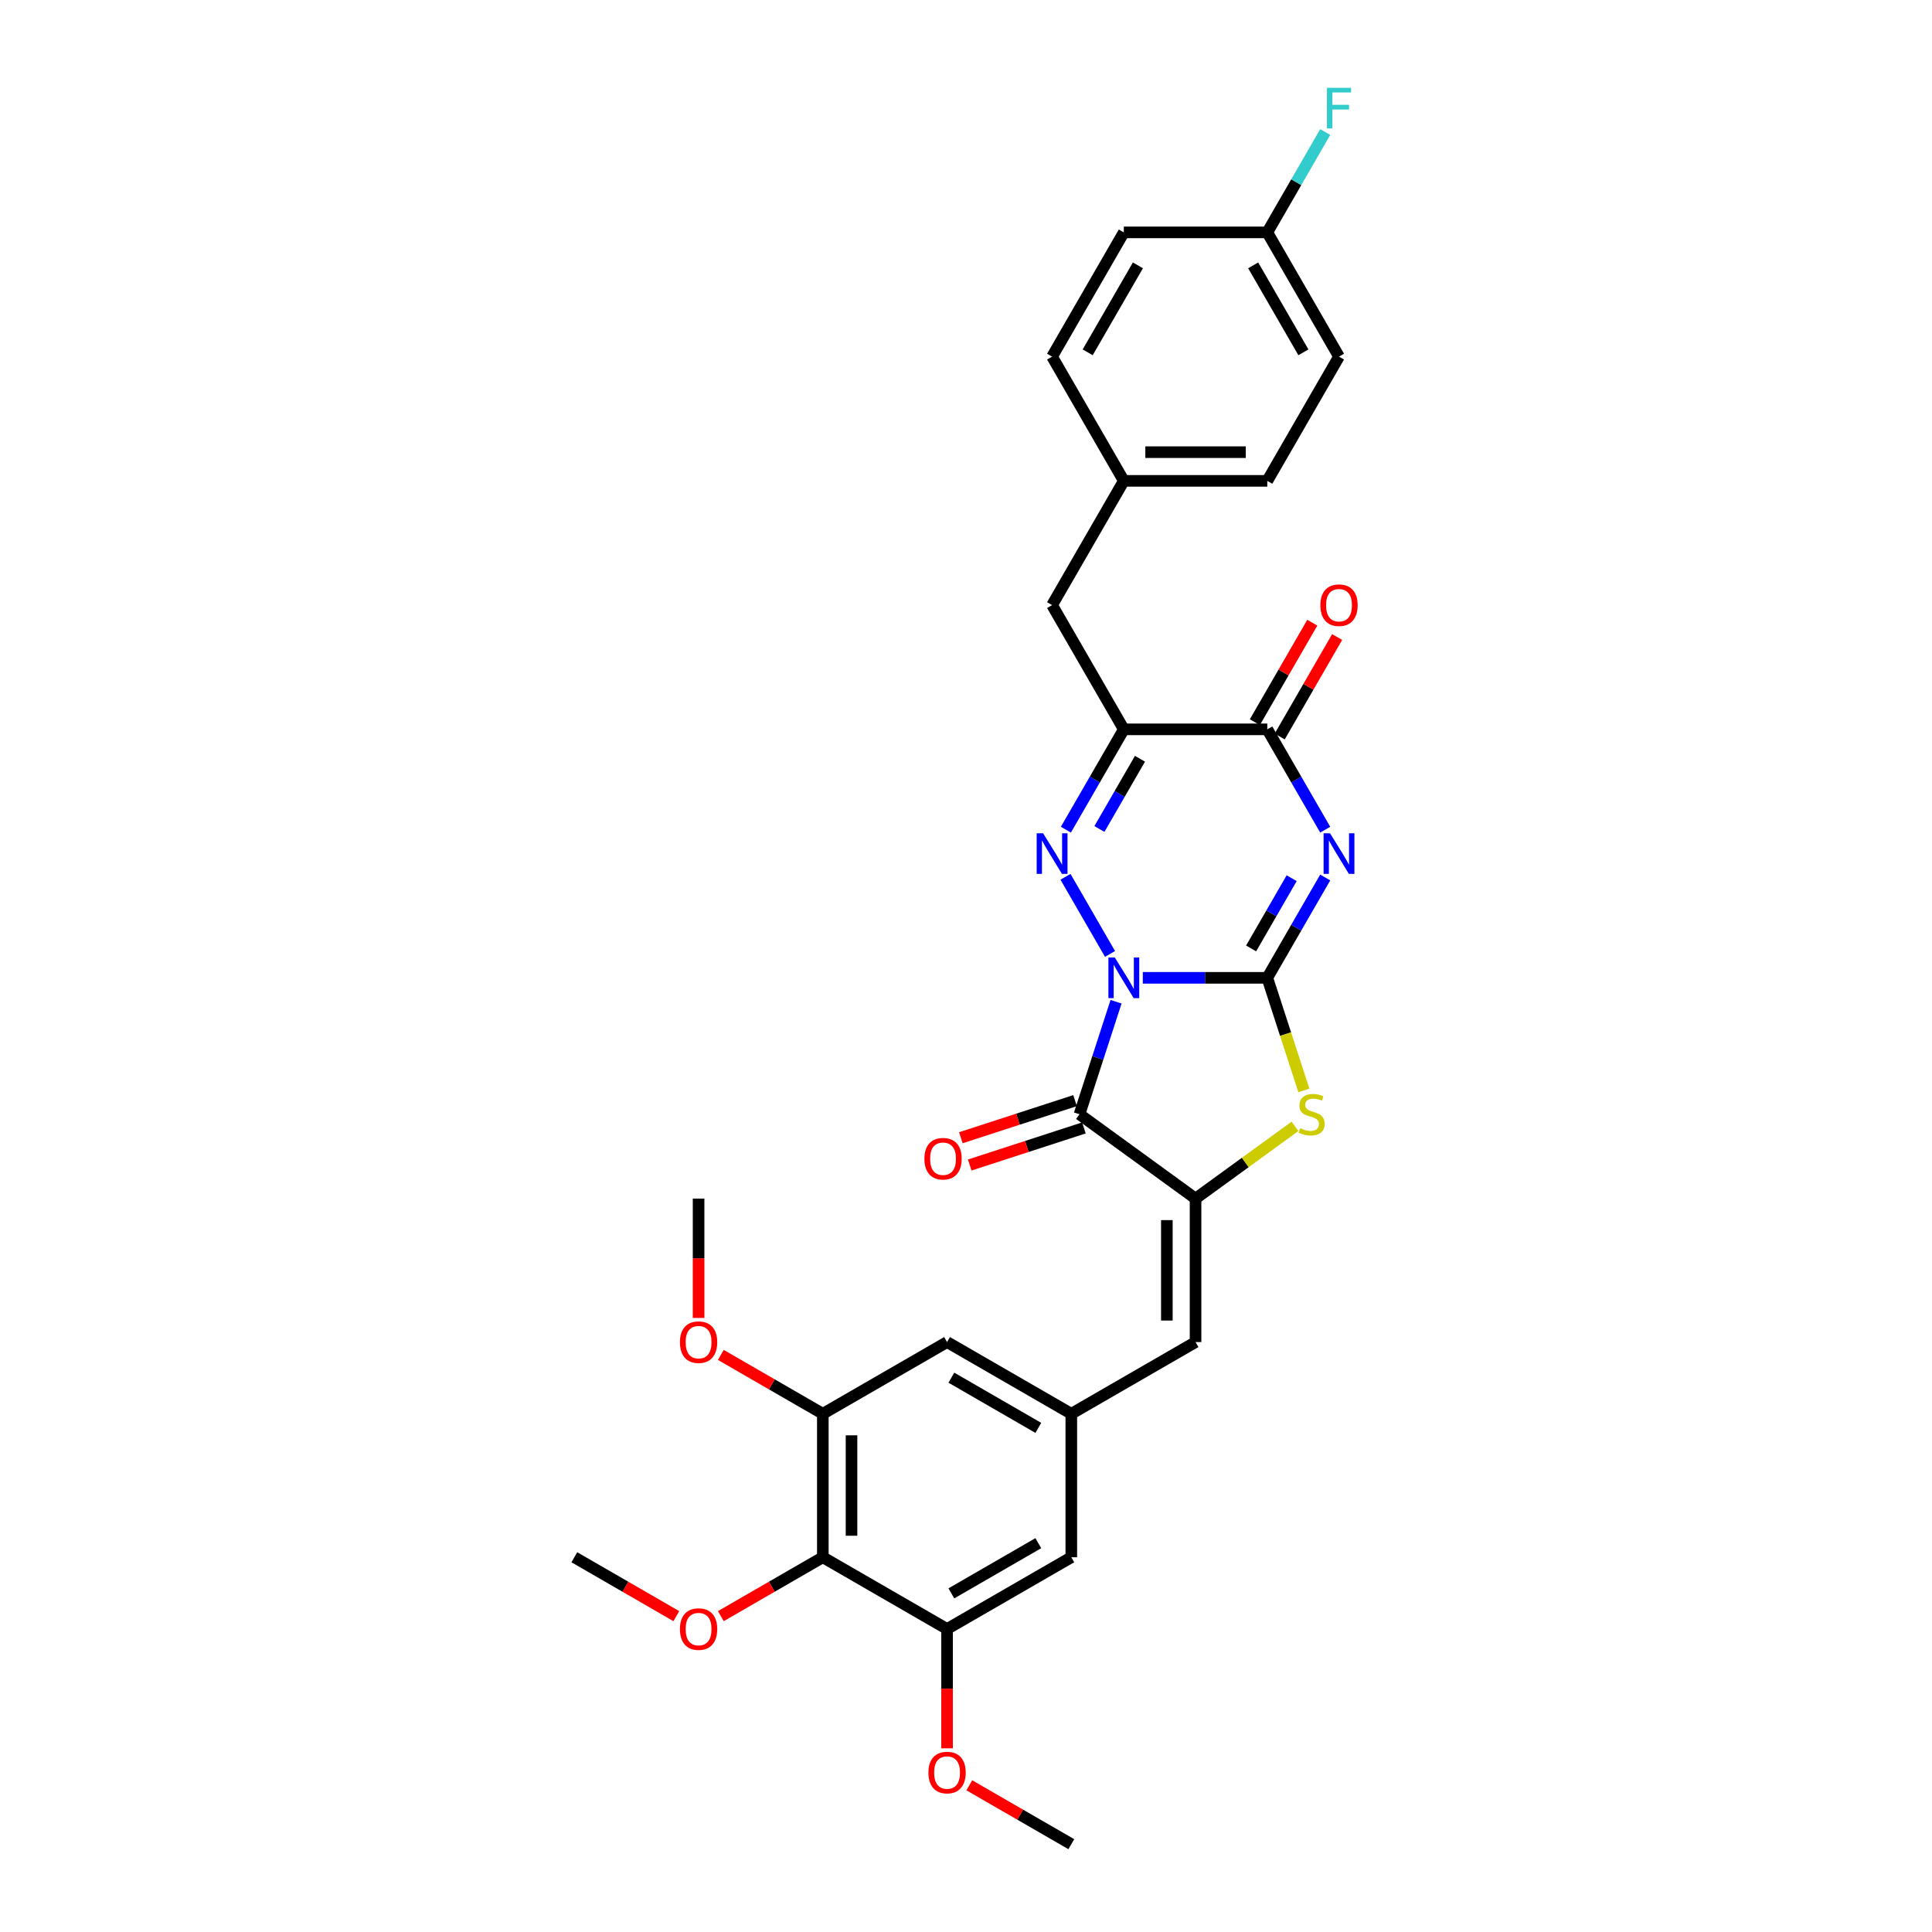 <?xml version='1.0' encoding='iso-8859-1'?>
<svg version='1.1' baseProfile='full'
              xmlns='http://www.w3.org/2000/svg'
                      xmlns:rdkit='http://www.rdkit.org/xml'
                      xmlns:xlink='http://www.w3.org/1999/xlink'
                  xml:space='preserve'
width='1000px' height='1000px' viewBox='0 0 1000 1000'>
<!-- END OF HEADER -->
<rect style='opacity:1.0;fill:#FFFFFF;stroke:none' width='1000' height='1000' x='0' y='0'> </rect>
<path class='bond-0' d='M 591.518,506.124 L 623.73,506.124' style='fill:none;fill-rule:evenodd;stroke:#0000FF;stroke-width:6px;stroke-linecap:butt;stroke-linejoin:miter;stroke-opacity:1' />
<path class='bond-0' d='M 623.73,506.124 L 655.943,506.124' style='fill:none;fill-rule:evenodd;stroke:#000000;stroke-width:6px;stroke-linecap:butt;stroke-linejoin:miter;stroke-opacity:1' />
<path class='bond-2' d='M 574.544,493.753 L 551.495,453.83' style='fill:none;fill-rule:evenodd;stroke:#0000FF;stroke-width:6px;stroke-linecap:butt;stroke-linejoin:miter;stroke-opacity:1' />
<path class='bond-3' d='M 577.667,518.495 L 568.204,547.62' style='fill:none;fill-rule:evenodd;stroke:#0000FF;stroke-width:6px;stroke-linecap:butt;stroke-linejoin:miter;stroke-opacity:1' />
<path class='bond-3' d='M 568.204,547.62 L 558.74,576.746' style='fill:none;fill-rule:evenodd;stroke:#000000;stroke-width:6px;stroke-linecap:butt;stroke-linejoin:miter;stroke-opacity:1' />
<path class='bond-1' d='M 655.943,506.124 L 670.936,480.155' style='fill:none;fill-rule:evenodd;stroke:#000000;stroke-width:6px;stroke-linecap:butt;stroke-linejoin:miter;stroke-opacity:1' />
<path class='bond-1' d='M 670.936,480.155 L 685.928,454.187' style='fill:none;fill-rule:evenodd;stroke:#0000FF;stroke-width:6px;stroke-linecap:butt;stroke-linejoin:miter;stroke-opacity:1' />
<path class='bond-1' d='M 647.579,490.908 L 658.074,472.73' style='fill:none;fill-rule:evenodd;stroke:#000000;stroke-width:6px;stroke-linecap:butt;stroke-linejoin:miter;stroke-opacity:1' />
<path class='bond-1' d='M 658.074,472.73 L 668.569,454.552' style='fill:none;fill-rule:evenodd;stroke:#0000FF;stroke-width:6px;stroke-linecap:butt;stroke-linejoin:miter;stroke-opacity:1' />
<path class='bond-6' d='M 655.943,506.124 L 665.411,535.264' style='fill:none;fill-rule:evenodd;stroke:#000000;stroke-width:6px;stroke-linecap:butt;stroke-linejoin:miter;stroke-opacity:1' />
<path class='bond-6' d='M 665.411,535.264 L 674.879,564.404' style='fill:none;fill-rule:evenodd;stroke:#CCCC00;stroke-width:6px;stroke-linecap:butt;stroke-linejoin:miter;stroke-opacity:1' />
<path class='bond-32' d='M 685.928,429.445 L 670.936,403.477' style='fill:none;fill-rule:evenodd;stroke:#0000FF;stroke-width:6px;stroke-linecap:butt;stroke-linejoin:miter;stroke-opacity:1' />
<path class='bond-32' d='M 670.936,403.477 L 655.943,377.508' style='fill:none;fill-rule:evenodd;stroke:#000000;stroke-width:6px;stroke-linecap:butt;stroke-linejoin:miter;stroke-opacity:1' />
<path class='bond-5' d='M 551.701,429.445 L 566.694,403.477' style='fill:none;fill-rule:evenodd;stroke:#0000FF;stroke-width:6px;stroke-linecap:butt;stroke-linejoin:miter;stroke-opacity:1' />
<path class='bond-5' d='M 566.694,403.477 L 581.687,377.508' style='fill:none;fill-rule:evenodd;stroke:#000000;stroke-width:6px;stroke-linecap:butt;stroke-linejoin:miter;stroke-opacity:1' />
<path class='bond-5' d='M 569.06,429.08 L 579.555,410.902' style='fill:none;fill-rule:evenodd;stroke:#0000FF;stroke-width:6px;stroke-linecap:butt;stroke-linejoin:miter;stroke-opacity:1' />
<path class='bond-5' d='M 579.555,410.902 L 590.05,392.724' style='fill:none;fill-rule:evenodd;stroke:#000000;stroke-width:6px;stroke-linecap:butt;stroke-linejoin:miter;stroke-opacity:1' />
<path class='bond-4' d='M 558.74,576.746 L 618.815,620.392' style='fill:none;fill-rule:evenodd;stroke:#000000;stroke-width:6px;stroke-linecap:butt;stroke-linejoin:miter;stroke-opacity:1' />
<path class='bond-14' d='M 556.445,569.683 L 526.889,579.287' style='fill:none;fill-rule:evenodd;stroke:#000000;stroke-width:6px;stroke-linecap:butt;stroke-linejoin:miter;stroke-opacity:1' />
<path class='bond-14' d='M 526.889,579.287 L 497.333,588.89' style='fill:none;fill-rule:evenodd;stroke:#FF0000;stroke-width:6px;stroke-linecap:butt;stroke-linejoin:miter;stroke-opacity:1' />
<path class='bond-14' d='M 561.035,583.808 L 531.479,593.411' style='fill:none;fill-rule:evenodd;stroke:#000000;stroke-width:6px;stroke-linecap:butt;stroke-linejoin:miter;stroke-opacity:1' />
<path class='bond-14' d='M 531.479,593.411 L 501.923,603.015' style='fill:none;fill-rule:evenodd;stroke:#FF0000;stroke-width:6px;stroke-linecap:butt;stroke-linejoin:miter;stroke-opacity:1' />
<path class='bond-8' d='M 618.815,620.392 L 618.815,694.649' style='fill:none;fill-rule:evenodd;stroke:#000000;stroke-width:6px;stroke-linecap:butt;stroke-linejoin:miter;stroke-opacity:1' />
<path class='bond-8' d='M 603.963,631.531 L 603.963,683.51' style='fill:none;fill-rule:evenodd;stroke:#000000;stroke-width:6px;stroke-linecap:butt;stroke-linejoin:miter;stroke-opacity:1' />
<path class='bond-31' d='M 618.815,620.392 L 644.553,601.693' style='fill:none;fill-rule:evenodd;stroke:#000000;stroke-width:6px;stroke-linecap:butt;stroke-linejoin:miter;stroke-opacity:1' />
<path class='bond-31' d='M 644.553,601.693 L 670.29,582.993' style='fill:none;fill-rule:evenodd;stroke:#CCCC00;stroke-width:6px;stroke-linecap:butt;stroke-linejoin:miter;stroke-opacity:1' />
<path class='bond-7' d='M 581.687,377.508 L 655.943,377.508' style='fill:none;fill-rule:evenodd;stroke:#000000;stroke-width:6px;stroke-linecap:butt;stroke-linejoin:miter;stroke-opacity:1' />
<path class='bond-13' d='M 581.687,377.508 L 544.558,313.2' style='fill:none;fill-rule:evenodd;stroke:#000000;stroke-width:6px;stroke-linecap:butt;stroke-linejoin:miter;stroke-opacity:1' />
<path class='bond-17' d='M 662.374,381.221 L 677.238,355.475' style='fill:none;fill-rule:evenodd;stroke:#000000;stroke-width:6px;stroke-linecap:butt;stroke-linejoin:miter;stroke-opacity:1' />
<path class='bond-17' d='M 677.238,355.475 L 692.102,329.73' style='fill:none;fill-rule:evenodd;stroke:#FF0000;stroke-width:6px;stroke-linecap:butt;stroke-linejoin:miter;stroke-opacity:1' />
<path class='bond-17' d='M 649.512,373.795 L 664.376,348.05' style='fill:none;fill-rule:evenodd;stroke:#000000;stroke-width:6px;stroke-linecap:butt;stroke-linejoin:miter;stroke-opacity:1' />
<path class='bond-17' d='M 664.376,348.05 L 679.24,322.304' style='fill:none;fill-rule:evenodd;stroke:#FF0000;stroke-width:6px;stroke-linecap:butt;stroke-linejoin:miter;stroke-opacity:1' />
<path class='bond-12' d='M 618.815,694.649 L 554.507,731.777' style='fill:none;fill-rule:evenodd;stroke:#000000;stroke-width:6px;stroke-linecap:butt;stroke-linejoin:miter;stroke-opacity:1' />
<path class='bond-9' d='M 425.891,806.033 L 425.891,731.777' style='fill:none;fill-rule:evenodd;stroke:#000000;stroke-width:6px;stroke-linecap:butt;stroke-linejoin:miter;stroke-opacity:1' />
<path class='bond-9' d='M 440.743,794.895 L 440.743,742.915' style='fill:none;fill-rule:evenodd;stroke:#000000;stroke-width:6px;stroke-linecap:butt;stroke-linejoin:miter;stroke-opacity:1' />
<path class='bond-19' d='M 425.891,806.033 L 399.492,821.274' style='fill:none;fill-rule:evenodd;stroke:#000000;stroke-width:6px;stroke-linecap:butt;stroke-linejoin:miter;stroke-opacity:1' />
<path class='bond-19' d='M 399.492,821.274 L 373.093,836.516' style='fill:none;fill-rule:evenodd;stroke:#FF0000;stroke-width:6px;stroke-linecap:butt;stroke-linejoin:miter;stroke-opacity:1' />
<path class='bond-33' d='M 425.891,806.033 L 490.199,843.161' style='fill:none;fill-rule:evenodd;stroke:#000000;stroke-width:6px;stroke-linecap:butt;stroke-linejoin:miter;stroke-opacity:1' />
<path class='bond-10' d='M 490.199,843.161 L 554.507,806.033' style='fill:none;fill-rule:evenodd;stroke:#000000;stroke-width:6px;stroke-linecap:butt;stroke-linejoin:miter;stroke-opacity:1' />
<path class='bond-10' d='M 492.42,824.73 L 537.435,798.741' style='fill:none;fill-rule:evenodd;stroke:#000000;stroke-width:6px;stroke-linecap:butt;stroke-linejoin:miter;stroke-opacity:1' />
<path class='bond-21' d='M 490.199,843.161 L 490.199,874.044' style='fill:none;fill-rule:evenodd;stroke:#000000;stroke-width:6px;stroke-linecap:butt;stroke-linejoin:miter;stroke-opacity:1' />
<path class='bond-21' d='M 490.199,874.044 L 490.199,904.927' style='fill:none;fill-rule:evenodd;stroke:#FF0000;stroke-width:6px;stroke-linecap:butt;stroke-linejoin:miter;stroke-opacity:1' />
<path class='bond-11' d='M 425.891,731.777 L 490.199,694.649' style='fill:none;fill-rule:evenodd;stroke:#000000;stroke-width:6px;stroke-linecap:butt;stroke-linejoin:miter;stroke-opacity:1' />
<path class='bond-20' d='M 425.891,731.777 L 399.492,716.535' style='fill:none;fill-rule:evenodd;stroke:#000000;stroke-width:6px;stroke-linecap:butt;stroke-linejoin:miter;stroke-opacity:1' />
<path class='bond-20' d='M 399.492,716.535 L 373.093,701.294' style='fill:none;fill-rule:evenodd;stroke:#FF0000;stroke-width:6px;stroke-linecap:butt;stroke-linejoin:miter;stroke-opacity:1' />
<path class='bond-15' d='M 554.507,731.777 L 554.507,806.033' style='fill:none;fill-rule:evenodd;stroke:#000000;stroke-width:6px;stroke-linecap:butt;stroke-linejoin:miter;stroke-opacity:1' />
<path class='bond-16' d='M 554.507,731.777 L 490.199,694.649' style='fill:none;fill-rule:evenodd;stroke:#000000;stroke-width:6px;stroke-linecap:butt;stroke-linejoin:miter;stroke-opacity:1' />
<path class='bond-16' d='M 537.435,739.069 L 492.42,713.079' style='fill:none;fill-rule:evenodd;stroke:#000000;stroke-width:6px;stroke-linecap:butt;stroke-linejoin:miter;stroke-opacity:1' />
<path class='bond-18' d='M 544.558,313.2 L 581.687,248.893' style='fill:none;fill-rule:evenodd;stroke:#000000;stroke-width:6px;stroke-linecap:butt;stroke-linejoin:miter;stroke-opacity:1' />
<path class='bond-24' d='M 581.687,248.893 L 544.558,184.585' style='fill:none;fill-rule:evenodd;stroke:#000000;stroke-width:6px;stroke-linecap:butt;stroke-linejoin:miter;stroke-opacity:1' />
<path class='bond-25' d='M 581.687,248.893 L 655.943,248.893' style='fill:none;fill-rule:evenodd;stroke:#000000;stroke-width:6px;stroke-linecap:butt;stroke-linejoin:miter;stroke-opacity:1' />
<path class='bond-25' d='M 592.825,234.041 L 644.804,234.041' style='fill:none;fill-rule:evenodd;stroke:#000000;stroke-width:6px;stroke-linecap:butt;stroke-linejoin:miter;stroke-opacity:1' />
<path class='bond-28' d='M 350.074,836.516 L 323.675,821.274' style='fill:none;fill-rule:evenodd;stroke:#FF0000;stroke-width:6px;stroke-linecap:butt;stroke-linejoin:miter;stroke-opacity:1' />
<path class='bond-28' d='M 323.675,821.274 L 297.276,806.033' style='fill:none;fill-rule:evenodd;stroke:#000000;stroke-width:6px;stroke-linecap:butt;stroke-linejoin:miter;stroke-opacity:1' />
<path class='bond-29' d='M 361.584,682.159 L 361.584,651.276' style='fill:none;fill-rule:evenodd;stroke:#FF0000;stroke-width:6px;stroke-linecap:butt;stroke-linejoin:miter;stroke-opacity:1' />
<path class='bond-29' d='M 361.584,651.276 L 361.584,620.392' style='fill:none;fill-rule:evenodd;stroke:#000000;stroke-width:6px;stroke-linecap:butt;stroke-linejoin:miter;stroke-opacity:1' />
<path class='bond-30' d='M 501.709,924.062 L 528.108,939.304' style='fill:none;fill-rule:evenodd;stroke:#FF0000;stroke-width:6px;stroke-linecap:butt;stroke-linejoin:miter;stroke-opacity:1' />
<path class='bond-30' d='M 528.108,939.304 L 554.507,954.545' style='fill:none;fill-rule:evenodd;stroke:#000000;stroke-width:6px;stroke-linecap:butt;stroke-linejoin:miter;stroke-opacity:1' />
<path class='bond-22' d='M 655.943,120.277 L 693.071,184.585' style='fill:none;fill-rule:evenodd;stroke:#000000;stroke-width:6px;stroke-linecap:butt;stroke-linejoin:miter;stroke-opacity:1' />
<path class='bond-22' d='M 648.65,137.349 L 674.64,182.364' style='fill:none;fill-rule:evenodd;stroke:#000000;stroke-width:6px;stroke-linecap:butt;stroke-linejoin:miter;stroke-opacity:1' />
<path class='bond-23' d='M 655.943,120.277 L 670.936,94.309' style='fill:none;fill-rule:evenodd;stroke:#000000;stroke-width:6px;stroke-linecap:butt;stroke-linejoin:miter;stroke-opacity:1' />
<path class='bond-23' d='M 670.936,94.309 L 685.928,68.34' style='fill:none;fill-rule:evenodd;stroke:#33CCCC;stroke-width:6px;stroke-linecap:butt;stroke-linejoin:miter;stroke-opacity:1' />
<path class='bond-34' d='M 655.943,120.277 L 581.687,120.277' style='fill:none;fill-rule:evenodd;stroke:#000000;stroke-width:6px;stroke-linecap:butt;stroke-linejoin:miter;stroke-opacity:1' />
<path class='bond-27' d='M 544.558,184.585 L 581.687,120.277' style='fill:none;fill-rule:evenodd;stroke:#000000;stroke-width:6px;stroke-linecap:butt;stroke-linejoin:miter;stroke-opacity:1' />
<path class='bond-27' d='M 562.989,182.364 L 588.979,137.349' style='fill:none;fill-rule:evenodd;stroke:#000000;stroke-width:6px;stroke-linecap:butt;stroke-linejoin:miter;stroke-opacity:1' />
<path class='bond-26' d='M 655.943,248.893 L 693.071,184.585' style='fill:none;fill-rule:evenodd;stroke:#000000;stroke-width:6px;stroke-linecap:butt;stroke-linejoin:miter;stroke-opacity:1' />
<path  class='atom-0' d='M 577.038 495.609
L 583.929 506.748
Q 584.612 507.847, 585.711 509.837
Q 586.81 511.827, 586.87 511.945
L 586.87 495.609
L 589.662 495.609
L 589.662 516.638
L 586.781 516.638
L 579.385 504.46
Q 578.523 503.035, 577.602 501.401
Q 576.711 499.767, 576.444 499.262
L 576.444 516.638
L 573.711 516.638
L 573.711 495.609
L 577.038 495.609
' fill='#0000FF'/>
<path  class='atom-2' d='M 688.423 431.301
L 695.313 442.44
Q 695.997 443.539, 697.096 445.529
Q 698.195 447.519, 698.254 447.638
L 698.254 431.301
L 701.046 431.301
L 701.046 452.331
L 698.165 452.331
L 690.769 440.153
Q 689.908 438.727, 688.987 437.093
Q 688.096 435.46, 687.828 434.955
L 687.828 452.331
L 685.096 452.331
L 685.096 431.301
L 688.423 431.301
' fill='#0000FF'/>
<path  class='atom-3' d='M 539.91 431.301
L 546.801 442.44
Q 547.484 443.539, 548.583 445.529
Q 549.682 447.519, 549.742 447.638
L 549.742 431.301
L 552.534 431.301
L 552.534 452.331
L 549.652 452.331
L 542.257 440.153
Q 541.395 438.727, 540.474 437.093
Q 539.583 435.46, 539.316 434.955
L 539.316 452.331
L 536.583 452.331
L 536.583 431.301
L 539.91 431.301
' fill='#0000FF'/>
<path  class='atom-7' d='M 672.949 583.963
Q 673.186 584.052, 674.167 584.468
Q 675.147 584.884, 676.216 585.151
Q 677.315 585.389, 678.384 585.389
Q 680.374 585.389, 681.533 584.439
Q 682.691 583.458, 682.691 581.765
Q 682.691 580.607, 682.097 579.894
Q 681.533 579.181, 680.642 578.795
Q 679.751 578.409, 678.266 577.963
Q 676.394 577.399, 675.266 576.864
Q 674.167 576.33, 673.365 575.201
Q 672.592 574.072, 672.592 572.171
Q 672.592 569.528, 674.374 567.894
Q 676.186 566.261, 679.751 566.261
Q 682.186 566.261, 684.949 567.419
L 684.265 569.706
Q 681.741 568.667, 679.84 568.667
Q 677.79 568.667, 676.662 569.528
Q 675.533 570.36, 675.563 571.815
Q 675.563 572.944, 676.127 573.627
Q 676.721 574.31, 677.553 574.696
Q 678.414 575.082, 679.84 575.528
Q 681.741 576.122, 682.869 576.716
Q 683.998 577.31, 684.8 578.528
Q 685.632 579.716, 685.632 581.765
Q 685.632 584.676, 683.671 586.25
Q 681.741 587.795, 678.503 587.795
Q 676.632 587.795, 675.206 587.379
Q 673.81 586.993, 672.147 586.31
L 672.949 583.963
' fill='#CCCC00'/>
<path  class='atom-15' d='M 478.465 599.751
Q 478.465 594.702, 480.96 591.88
Q 483.455 589.059, 488.118 589.059
Q 492.782 589.059, 495.277 591.88
Q 497.772 594.702, 497.772 599.751
Q 497.772 604.86, 495.247 607.771
Q 492.722 610.652, 488.118 610.652
Q 483.485 610.652, 480.96 607.771
Q 478.465 604.89, 478.465 599.751
M 488.118 608.276
Q 491.326 608.276, 493.049 606.138
Q 494.801 603.969, 494.801 599.751
Q 494.801 595.623, 493.049 593.544
Q 491.326 591.435, 488.118 591.435
Q 484.91 591.435, 483.158 593.514
Q 481.435 595.593, 481.435 599.751
Q 481.435 603.999, 483.158 606.138
Q 484.91 608.276, 488.118 608.276
' fill='#FF0000'/>
<path  class='atom-18' d='M 683.418 313.26
Q 683.418 308.21, 685.913 305.389
Q 688.408 302.567, 693.071 302.567
Q 697.734 302.567, 700.229 305.389
Q 702.724 308.21, 702.724 313.26
Q 702.724 318.369, 700.2 321.279
Q 697.675 324.161, 693.071 324.161
Q 688.437 324.161, 685.913 321.279
Q 683.418 318.398, 683.418 313.26
M 693.071 321.784
Q 696.279 321.784, 698.002 319.646
Q 699.754 317.478, 699.754 313.26
Q 699.754 309.131, 698.002 307.052
Q 696.279 304.943, 693.071 304.943
Q 689.863 304.943, 688.111 307.022
Q 686.388 309.101, 686.388 313.26
Q 686.388 317.507, 688.111 319.646
Q 689.863 321.784, 693.071 321.784
' fill='#FF0000'/>
<path  class='atom-20' d='M 351.93 843.22
Q 351.93 838.171, 354.425 835.349
Q 356.92 832.528, 361.584 832.528
Q 366.247 832.528, 368.742 835.349
Q 371.237 838.171, 371.237 843.22
Q 371.237 848.329, 368.712 851.24
Q 366.187 854.121, 361.584 854.121
Q 356.95 854.121, 354.425 851.24
Q 351.93 848.359, 351.93 843.22
M 361.584 851.745
Q 364.791 851.745, 366.514 849.607
Q 368.267 847.438, 368.267 843.22
Q 368.267 839.092, 366.514 837.013
Q 364.791 834.904, 361.584 834.904
Q 358.376 834.904, 356.623 836.983
Q 354.9 839.062, 354.9 843.22
Q 354.9 847.468, 356.623 849.607
Q 358.376 851.745, 361.584 851.745
' fill='#FF0000'/>
<path  class='atom-21' d='M 351.93 694.708
Q 351.93 689.659, 354.425 686.837
Q 356.92 684.015, 361.584 684.015
Q 366.247 684.015, 368.742 686.837
Q 371.237 689.659, 371.237 694.708
Q 371.237 699.817, 368.712 702.728
Q 366.187 705.609, 361.584 705.609
Q 356.95 705.609, 354.425 702.728
Q 351.93 699.847, 351.93 694.708
M 361.584 703.233
Q 364.791 703.233, 366.514 701.094
Q 368.267 698.926, 368.267 694.708
Q 368.267 690.579, 366.514 688.5
Q 364.791 686.391, 361.584 686.391
Q 358.376 686.391, 356.623 688.47
Q 354.9 690.55, 354.9 694.708
Q 354.9 698.955, 356.623 701.094
Q 358.376 703.233, 361.584 703.233
' fill='#FF0000'/>
<path  class='atom-22' d='M 480.546 917.477
Q 480.546 912.427, 483.041 909.606
Q 485.536 906.784, 490.199 906.784
Q 494.862 906.784, 497.357 909.606
Q 499.852 912.427, 499.852 917.477
Q 499.852 922.586, 497.328 925.496
Q 494.803 928.378, 490.199 928.378
Q 485.566 928.378, 483.041 925.496
Q 480.546 922.615, 480.546 917.477
M 490.199 926.001
Q 493.407 926.001, 495.13 923.863
Q 496.882 921.694, 496.882 917.477
Q 496.882 913.348, 495.13 911.269
Q 493.407 909.16, 490.199 909.16
Q 486.991 909.16, 485.239 911.239
Q 483.516 913.318, 483.516 917.477
Q 483.516 921.724, 485.239 923.863
Q 486.991 926.001, 490.199 926.001
' fill='#FF0000'/>
<path  class='atom-24' d='M 686.819 45.455
L 699.323 45.455
L 699.323 47.86
L 689.64 47.86
L 689.64 54.246
L 698.254 54.246
L 698.254 56.682
L 689.64 56.682
L 689.64 66.484
L 686.819 66.484
L 686.819 45.455
' fill='#33CCCC'/>
</svg>
